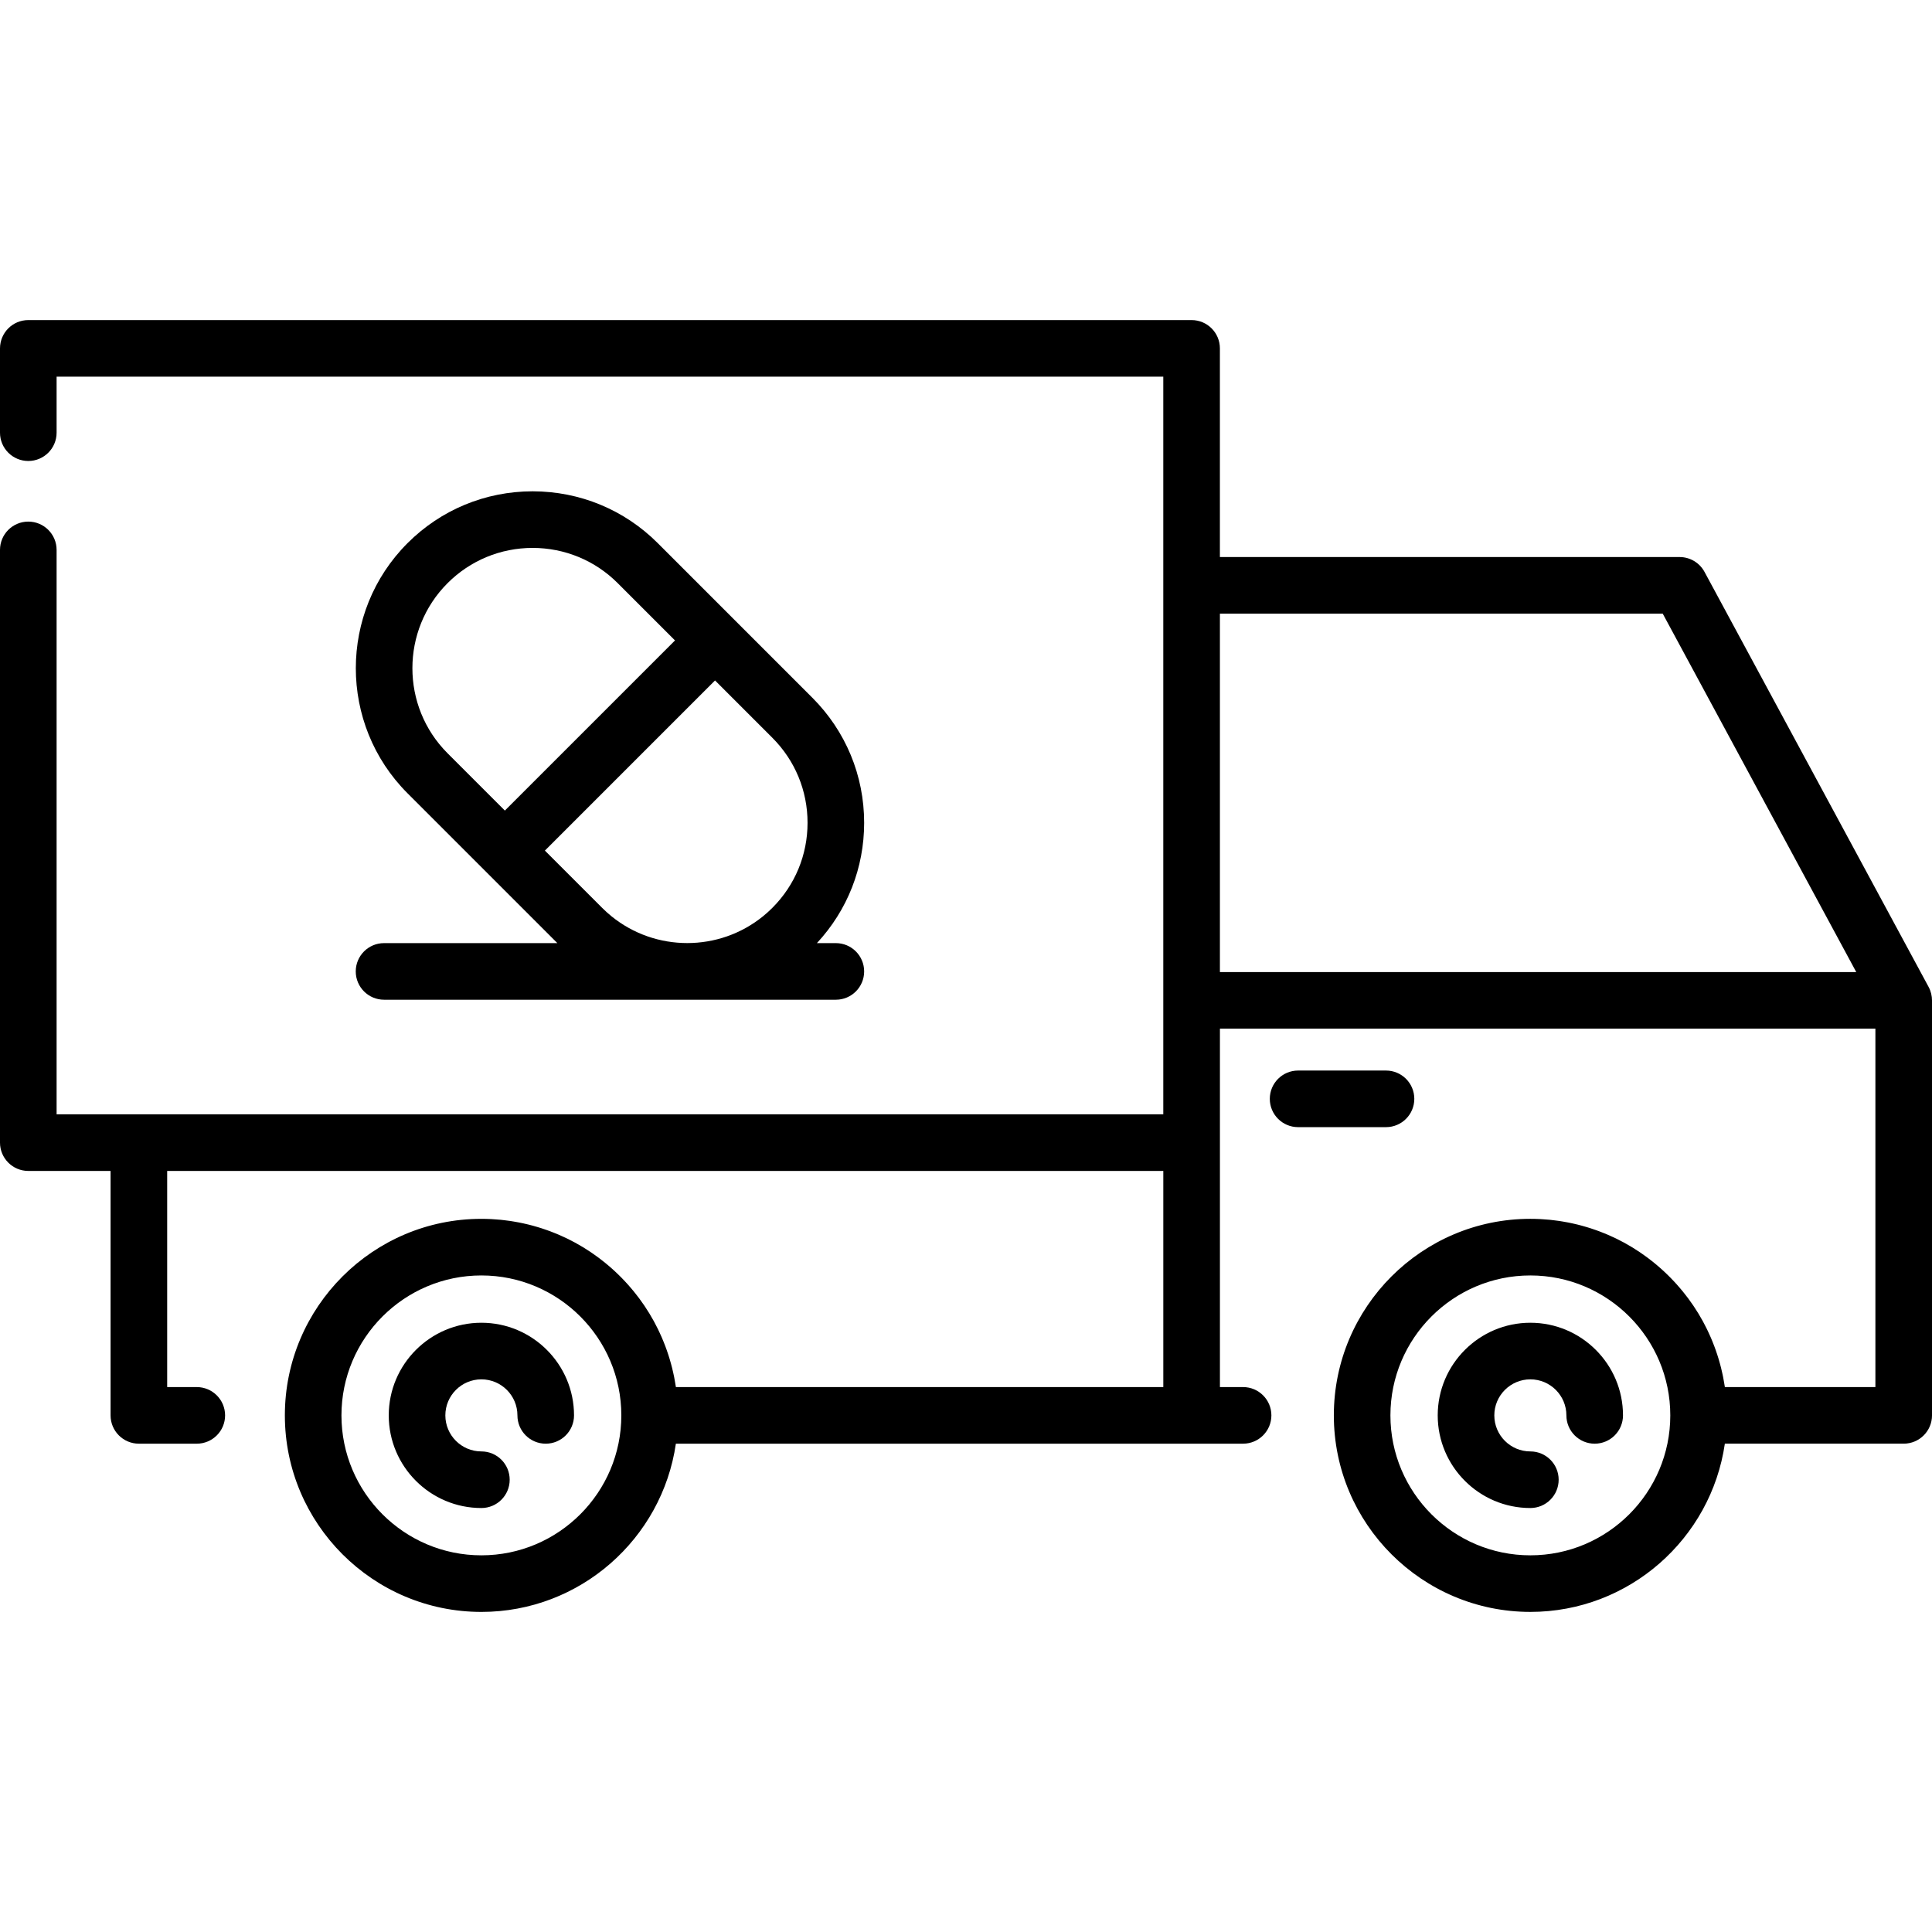 <?xml version="1.0" encoding="iso-8859-1"?>
<!-- Generator: Adobe Illustrator 19.0.0, SVG Export Plug-In . SVG Version: 6.00 Build 0)  -->
<svg version="1.1" id="Capa_1" xmlns="http://www.w3.org/2000/svg" xmlns:xlink="http://www.w3.org/1999/xlink" x="0px" y="0px"
	 viewBox="0 0 512 512" style="enable-background:new 0 0 512 512;" xml:space="preserve">
<g>
	<g>
		<path d="M221.509,249.936h-5.02c8.081-8.695,12.52-19.943,12.52-31.88c0-12.524-4.876-24.298-13.73-33.151l-20.485-20.486
			c-0.002-0.002-0.003-0.003-0.005-0.005l-20.481-20.481c-8.84-8.84-20.61-13.717-33.161-13.733
			c-12.532,0.016-24.302,4.893-33.142,13.733c-18.28,18.279-18.28,48.023,0,66.302l20.486,20.486l19.215,19.215h-45.931
			c-4.141,0-7.499,3.358-7.499,7.5c0,4.142,3.358,7.5,7.5,7.5h119.733c4.142,0,7.5-3.358,7.5-7.5
			C229.009,253.294,225.651,249.936,221.509,249.936z M118.611,199.628c-12.429-12.431-12.429-32.657,0.001-45.088
			c6.012-6.012,14.021-9.329,22.535-9.339c8.532,0.011,16.542,3.328,22.554,9.339l15.182,15.182l-45.089,45.089L118.611,199.628z
			 M204.672,240.599c-0.385,0.385-0.778,0.758-1.178,1.12c-0.056,0.051-0.115,0.097-0.171,0.148
			c-0.351,0.313-0.705,0.62-1.066,0.915c-0.011,0.009-0.023,0.018-0.034,0.027c-11.666,9.484-28.524,9.484-40.19,0
			c-0.011-0.009-0.023-0.018-0.034-0.027c-0.361-0.294-0.715-0.602-1.066-0.915c-0.056-0.05-0.115-0.097-0.171-0.148
			c-0.4-0.361-0.793-0.735-1.178-1.12l-15.183-15.183l45.089-45.088l15.182,15.182c6.02,6.021,9.336,14.027,9.336,22.545
			S210.692,234.579,204.672,240.599z"/>
	</g>
</g>
<g>
	<g>
		<path d="M405.56,350.542c-13.537,0-24.55,11.013-24.55,24.55s11.013,24.55,24.55,24.55c4.142,0,7.5-3.358,7.5-7.5
			c0-4.142-3.358-7.5-7.5-7.5c-5.266,0-9.55-4.284-9.55-9.55s4.284-9.55,9.55-9.55s9.55,4.284,9.55,9.55c0,4.142,3.358,7.5,7.5,7.5
			c4.142,0,7.5-3.358,7.5-7.5C430.11,361.555,419.097,350.542,405.56,350.542z"/>
	</g>
</g>
<g>
	<g>
		<path d="M127.573,350.542c-13.537,0-24.55,11.013-24.55,24.55s11.013,24.55,24.55,24.55c4.142,0,7.5-3.358,7.5-7.5
			c0-4.142-3.358-7.5-7.5-7.5c-5.266,0-9.55-4.284-9.55-9.55s4.284-9.55,9.55-9.55s9.55,4.284,9.55,9.55c0,4.142,3.358,7.5,7.5,7.5
			c4.142,0,7.5-3.358,7.5-7.5C152.123,361.555,141.11,350.542,127.573,350.542z"/>
	</g>
</g>
<g>
	<g>
		<path d="M511.973,264.674c-0.008-0.142-0.01-0.285-0.026-0.427c-0.021-0.185-0.06-0.366-0.095-0.548
			c-0.024-0.126-0.04-0.253-0.071-0.378c-0.053-0.215-0.124-0.424-0.196-0.634c-0.03-0.089-0.052-0.18-0.086-0.268
			c-0.115-0.299-0.247-0.592-0.4-0.876l-59.385-109.985c-1.31-2.425-3.844-3.936-6.6-3.936H323.285V92.325
			c0-4.142-3.358-7.5-7.5-7.5H7.5c-4.142,0-7.5,3.358-7.5,7.5v22.342c0,4.142,3.358,7.5,7.5,7.5s7.5-3.358,7.5-7.5V99.825h293.285
			v55.301v109.983v30.203H15V145.73c0-4.142-3.358-7.5-7.5-7.5s-7.5,3.358-7.5,7.5v157.081c0,4.142,3.358,7.5,7.5,7.5h21.803v64.781
			c0,4.142,3.358,7.5,7.5,7.5h15.349c4.142,0,7.5-3.358,7.5-7.5c0-4.142-3.358-7.5-7.5-7.5h-7.849v-57.278H308.29v57.278H179.12
			c-0.011-0.074-0.026-0.146-0.037-0.219c-0.049-0.327-0.109-0.651-0.164-0.976c-0.084-0.496-0.168-0.991-0.265-1.482
			c-0.069-0.348-0.148-0.691-0.224-1.036c-0.102-0.462-0.206-0.924-0.32-1.382c-0.088-0.353-0.183-0.702-0.278-1.052
			c-0.121-0.444-0.245-0.887-0.378-1.326c-0.106-0.351-0.215-0.7-0.328-1.048c-0.14-0.431-0.285-0.86-0.436-1.286
			c-0.122-0.346-0.246-0.691-0.376-1.033c-0.159-0.422-0.326-0.84-0.496-1.257c-0.137-0.336-0.273-0.673-0.417-1.006
			c-0.181-0.419-0.372-0.832-0.564-1.246c-0.149-0.321-0.294-0.643-0.45-0.96c-0.209-0.428-0.43-0.848-0.651-1.27
			c-0.153-0.292-0.301-0.588-0.459-0.877c-0.264-0.482-0.542-0.954-0.821-1.426c-0.13-0.219-0.251-0.444-0.384-0.661
			c-0.412-0.675-0.838-1.339-1.279-1.994c-0.155-0.23-0.321-0.453-0.48-0.682c-0.299-0.428-0.597-0.857-0.908-1.276
			c-0.202-0.272-0.414-0.536-0.621-0.804c-0.282-0.365-0.563-0.729-0.854-1.086c-0.227-0.278-0.462-0.549-0.694-0.823
			c-0.285-0.335-0.571-0.67-0.864-0.997c-0.245-0.274-0.496-0.542-0.746-0.81c-0.296-0.316-0.593-0.631-0.896-0.94
			c-0.259-0.264-0.521-0.523-0.785-0.782c-0.309-0.301-0.621-0.599-0.937-0.893c-0.27-0.251-0.542-0.5-0.818-0.746
			c-0.325-0.289-0.655-0.573-0.987-0.855c-0.278-0.236-0.555-0.471-0.838-0.7c-0.345-0.281-0.697-0.554-1.05-0.826
			c-0.28-0.216-0.559-0.435-0.844-0.645c-0.375-0.277-0.758-0.544-1.141-0.812c-0.273-0.191-0.543-0.386-0.82-0.572
			c-0.435-0.292-0.878-0.57-1.322-0.848c-0.236-0.148-0.466-0.303-0.704-0.447c-0.68-0.412-1.368-0.809-2.068-1.19
			c-0.171-0.093-0.347-0.177-0.519-0.269c-0.539-0.286-1.08-0.569-1.63-0.836c-0.278-0.135-0.562-0.259-0.843-0.39
			c-0.453-0.21-0.905-0.421-1.365-0.618c-0.312-0.134-0.628-0.258-0.943-0.386c-0.438-0.178-0.876-0.355-1.32-0.522
			c-0.33-0.123-0.663-0.239-0.996-0.356c-0.438-0.154-0.877-0.305-1.321-0.448c-0.341-0.11-0.684-0.213-1.028-0.316
			c-0.445-0.133-0.891-0.26-1.341-0.382c-0.347-0.094-0.696-0.184-1.046-0.271c-0.456-0.113-0.914-0.217-1.375-0.318
			c-0.35-0.076-0.7-0.152-1.052-0.221c-0.473-0.093-0.949-0.175-1.426-0.255c-0.346-0.058-0.691-0.118-1.039-0.169
			c-0.5-0.073-1.003-0.133-1.507-0.192c-0.331-0.039-0.661-0.083-0.994-0.115c-0.56-0.055-1.125-0.092-1.691-0.129
			c-0.281-0.018-0.56-0.045-0.842-0.058c-0.85-0.042-1.704-0.065-2.565-0.065c-28.72,0-52.085,23.365-52.085,52.085
			c0,28.72,23.365,52.085,52.085,52.085c26.173,0,47.89-19.407,51.537-44.585h136.68h13.638c4.142,0,7.5-3.358,7.5-7.5
			c0-4.142-3.358-7.5-7.5-7.5h-6.138v-64.778v-30.206H497v94.983h-39.893c-0.011-0.074-0.026-0.146-0.037-0.219
			c-0.049-0.327-0.109-0.651-0.164-0.976c-0.084-0.496-0.168-0.991-0.265-1.482c-0.069-0.348-0.148-0.691-0.224-1.036
			c-0.102-0.462-0.206-0.924-0.32-1.382c-0.088-0.353-0.183-0.702-0.278-1.052c-0.121-0.444-0.245-0.887-0.378-1.326
			c-0.106-0.351-0.215-0.7-0.328-1.048c-0.14-0.431-0.285-0.86-0.436-1.286c-0.122-0.346-0.246-0.691-0.375-1.033
			c-0.159-0.422-0.326-0.84-0.496-1.257c-0.137-0.336-0.273-0.673-0.417-1.006c-0.181-0.419-0.372-0.832-0.564-1.246
			c-0.149-0.321-0.294-0.643-0.449-0.96c-0.209-0.428-0.431-0.848-0.651-1.27c-0.153-0.292-0.301-0.588-0.459-0.877
			c-0.264-0.482-0.542-0.954-0.821-1.426c-0.13-0.219-0.251-0.444-0.384-0.661c-0.412-0.675-0.838-1.339-1.279-1.994
			c-0.155-0.23-0.321-0.453-0.48-0.682c-0.299-0.428-0.597-0.857-0.908-1.276c-0.202-0.272-0.414-0.536-0.621-0.804
			c-0.282-0.365-0.563-0.729-0.854-1.086c-0.227-0.278-0.462-0.549-0.694-0.823c-0.285-0.335-0.571-0.67-0.864-0.997
			c-0.245-0.274-0.496-0.542-0.746-0.81c-0.296-0.316-0.593-0.631-0.896-0.94c-0.259-0.264-0.521-0.523-0.786-0.782
			c-0.309-0.301-0.621-0.599-0.937-0.893c-0.27-0.251-0.542-0.5-0.818-0.746c-0.325-0.289-0.655-0.573-0.986-0.855
			c-0.278-0.236-0.556-0.471-0.838-0.7c-0.345-0.281-0.697-0.554-1.05-0.826c-0.28-0.216-0.559-0.435-0.844-0.645
			c-0.375-0.277-0.758-0.544-1.141-0.812c-0.273-0.191-0.543-0.386-0.82-0.572c-0.434-0.292-0.878-0.57-1.322-0.848
			c-0.236-0.148-0.466-0.303-0.704-0.447c-0.68-0.412-1.369-0.809-2.068-1.19c-0.171-0.093-0.347-0.177-0.519-0.269
			c-0.539-0.286-1.08-0.569-1.63-0.836c-0.278-0.135-0.562-0.259-0.843-0.39c-0.453-0.21-0.905-0.421-1.365-0.618
			c-0.312-0.134-0.628-0.258-0.943-0.386c-0.438-0.178-0.876-0.355-1.32-0.522c-0.33-0.123-0.663-0.239-0.996-0.356
			c-0.438-0.154-0.877-0.305-1.321-0.448c-0.341-0.11-0.684-0.213-1.028-0.316c-0.445-0.133-0.891-0.26-1.341-0.382
			c-0.347-0.094-0.696-0.184-1.046-0.271c-0.456-0.113-0.914-0.217-1.375-0.318c-0.35-0.076-0.7-0.152-1.052-0.221
			c-0.473-0.093-0.948-0.175-1.426-0.255c-0.346-0.058-0.691-0.118-1.039-0.169c-0.5-0.073-1.003-0.133-1.507-0.192
			c-0.331-0.039-0.661-0.083-0.994-0.115c-0.56-0.055-1.125-0.092-1.691-0.129c-0.281-0.018-0.56-0.045-0.842-0.058
			c-0.85-0.042-1.704-0.065-2.565-0.065c-28.72,0-52.085,23.365-52.085,52.085c0,28.72,23.365,52.085,52.085,52.085
			c26.173,0,47.89-19.407,51.538-44.585h47.4c4.142,0,7.5-3.358,7.5-7.5V265.106C512,264.961,511.981,264.818,511.973,264.674z
			 M127.573,412.177c-20.449,0-37.085-16.636-37.085-37.085c0-20.449,16.636-37.085,37.085-37.085
			c20.449,0,37.085,16.636,37.085,37.085C164.658,395.541,148.022,412.177,127.573,412.177z M323.29,257.609v-94.983h117.352
			l51.285,94.983H323.29z M405.56,412.177c-20.449,0-37.085-16.636-37.085-37.085c0-20.449,16.636-37.085,37.085-37.085
			c20.449,0,37.085,16.636,37.085,37.085C442.645,395.541,426.009,412.177,405.56,412.177z"/>
	</g>
</g>
<g>
	<g>
		<path d="M367.307,283.705H344.01c-4.142,0-7.5,3.358-7.5,7.5c0,4.142,3.358,7.5,7.5,7.5h23.297c4.142,0,7.5-3.358,7.5-7.5
			C374.807,287.063,371.449,283.705,367.307,283.705z"/>
	</g>
</g>
<g>
</g>
<g>
</g>
<g>
</g>
<g>
</g>
<g>
</g>
<g>
</g>
<g>
</g>
<g>
</g>
<g>
</g>
<g>
</g>
<g>
</g>
<g>
</g>
<g>
</g>
<g>
</g>
<g>
</g>
</svg>

